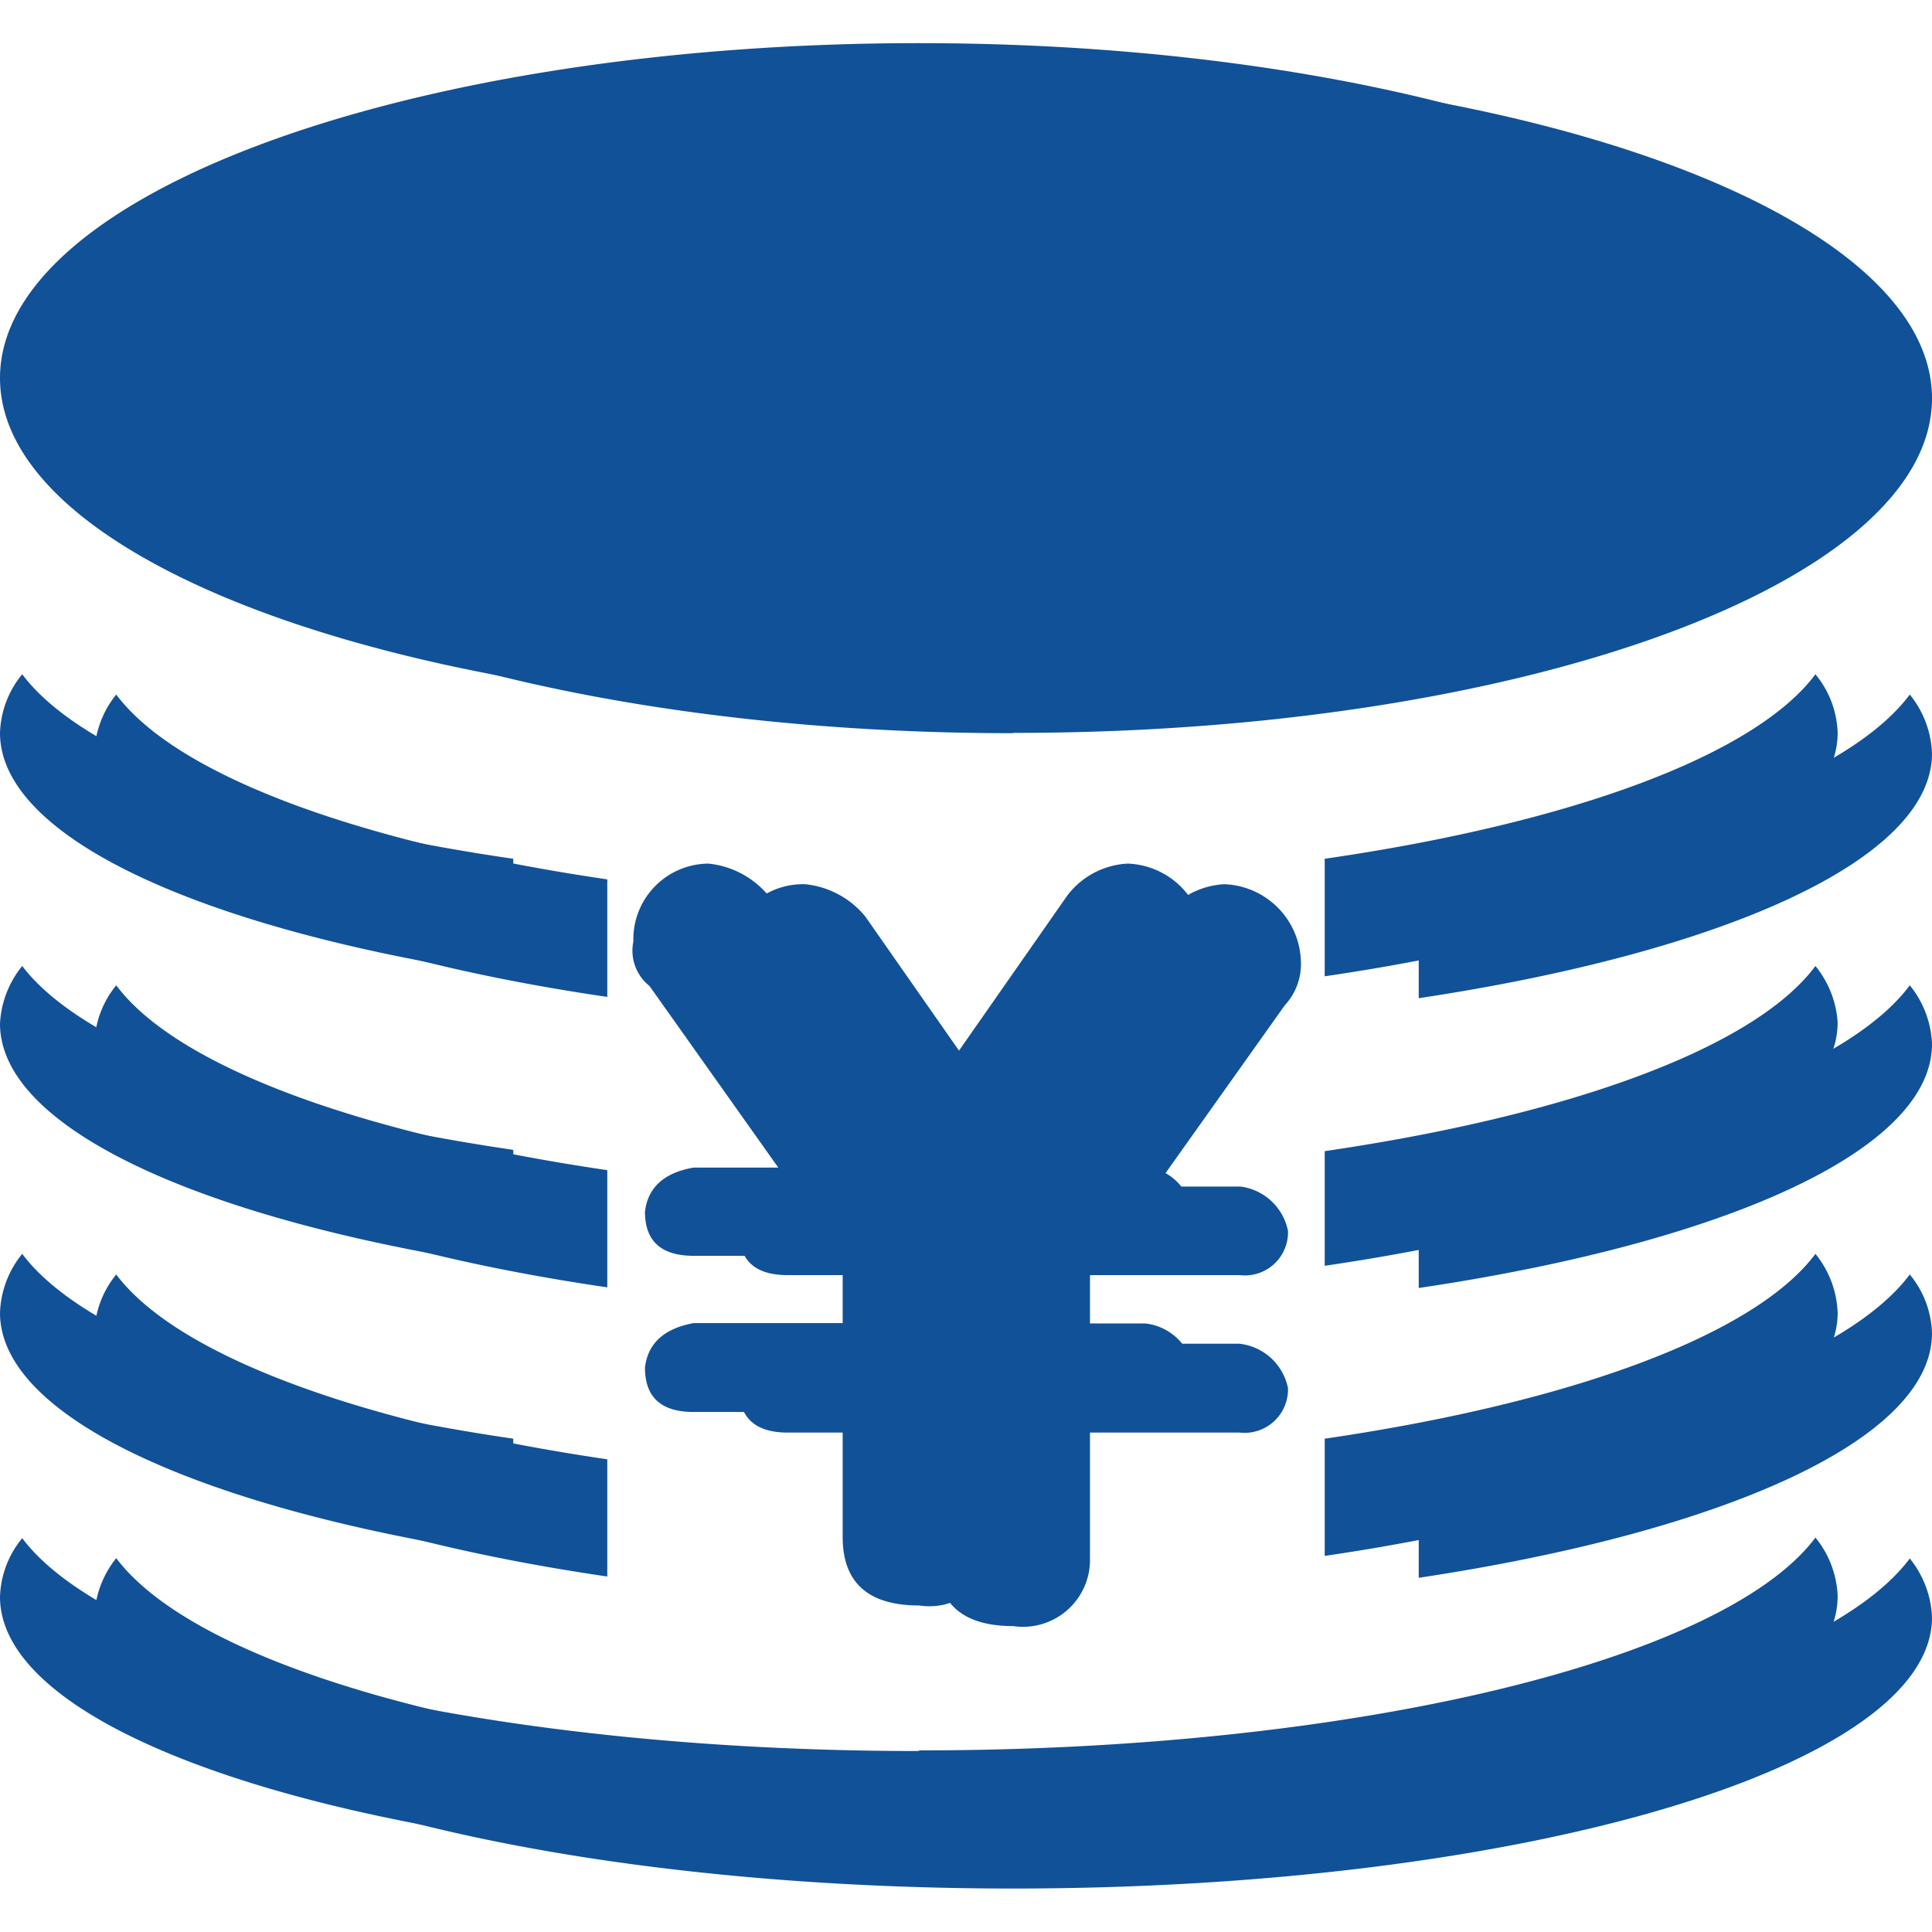 <?xml version="1.0" standalone="no"?><!DOCTYPE svg PUBLIC "-//W3C//DTD SVG 1.1//EN" "http://www.w3.org/Graphics/SVG/1.1/DTD/svg11.dtd"><svg t="1710386981775" class="icon" viewBox="0 0 1024 1024" version="1.1" xmlns="http://www.w3.org/2000/svg" p-id="7179" xmlns:xlink="http://www.w3.org/1999/xlink" width="200" height="200"><path d="M536.917 938.667c-232.789 0-426.667-48.128-475.307-112.811a52.565 52.565 0 0 0-11.605 31.232c0 79.531 217.941 143.872 486.912 143.872S1024 936.789 1024 857.259a52.736 52.736 0 0 0-11.776-31.232C963.925 890.709 769.707 938.667 536.917 938.667z m0-550.229C805.888 388.608 1024 309.077 1024 211.115S805.888 34.133 536.917 34.133 50.005 113.152 50.005 211.115s217.941 177.493 486.912 177.493zM321.877 529.067v-62.976C191.488 446.976 93.867 411.307 61.611 368.128a52.053 52.053 0 0 0-11.605 31.232c0 56.491 110.933 105.472 271.872 129.024z m430.08-62.293V529.067C912.896 504.832 1024 455.851 1024 399.36a52.395 52.395 0 0 0-11.776-31.232c-32.085 43.179-129.707 78.848-260.096 97.963z m0 153.6V682.667C912.896 658.773 1024 610.133 1024 553.301a52.224 52.224 0 0 0-11.776-31.061c-32.085 43.179-129.707 78.848-260.096 97.963zM321.877 682.667v-62.464C191.488 601.088 93.867 565.419 61.611 522.24a51.2 51.2 0 0 0-11.605 31.061c0 56.832 110.933 105.472 271.872 129.024z m0 0" fill="#115198" p-id="7180"></path><path d="M321.877 836.267v-62.805C191.488 754.347 93.867 718.507 61.611 675.499a51.2 51.2 0 0 0-11.605 31.061c0 56.661 110.933 105.472 271.872 129.024z m430.08-62.123V836.267C912.896 812.032 1024 763.221 1024 706.56a51.2 51.2 0 0 0-11.776-31.061c-32.085 43.008-129.707 78.848-260.096 97.963z m0 0M496.469 825.515v-66.219h-79.019c-17.067 0-25.771-7.851-25.771-23.552 1.536-12.8 10.069-20.651 25.771-23.552h79.019V675.84h-79.019c-17.067 0-25.771-7.68-25.771-23.381 1.536-12.8 10.069-20.651 25.771-23.552h44.885l-68.267-96.085a23.893 23.893 0 0 1-8.533-23.552A40.107 40.107 0 0 1 426.667 468.651a47.275 47.275 0 0 1 31.915 17.067l79.189 113.323 79.019-113.323a43.179 43.179 0 0 1 32.085-17.067 42.155 42.155 0 0 1 40.619 40.619 32.085 32.085 0 0 1-8.533 23.552l-68.267 96.085h44.885A29.525 29.525 0 0 1 682.667 652.459a22.869 22.869 0 0 1-25.6 23.381h-79.36v36.352h79.019A29.525 29.525 0 0 1 682.667 735.744a23.04 23.04 0 0 1-25.6 23.552h-79.36v66.219a35.499 35.499 0 0 1-40.619 36.352c-27.136 0-40.619-12.117-40.619-36.352z m0 0" fill="#115198" p-id="7181"></path><path d="M487.083 928.085c-232.789 0-426.667-48.299-475.307-112.811A51.2 51.2 0 0 0 0 846.336C0 925.867 218.112 989.867 487.083 989.867s486.912-64.341 486.912-143.872a52.224 52.224 0 0 0-11.776-31.061c-48.128 64.512-242.347 112.811-475.136 112.811z m0-550.4c268.971 0 486.912-79.36 486.912-177.323S756.053 22.869 487.083 22.869 0 102.4 0 200.363s218.112 177.323 487.083 177.323z m-215.04 139.776v-62.293C141.653 436.224 44.032 400.384 11.776 357.376A51.2 51.2 0 0 0 0 388.437c0 56.661 110.933 105.472 271.872 129.024z m430.08-62.293v62.293c160.939-23.552 271.872-72.363 271.872-129.024a51.2 51.2 0 0 0-11.776-31.061c-32.085 43.008-129.536 78.848-260.096 97.792z m0 153.6v62.123c160.939-23.552 271.872-72.363 271.872-129.024a52.736 52.736 0 0 0-11.776-29.867c-32.085 43.179-129.536 79.019-260.096 98.133z m-430.08 62.123v-61.44C141.653 590.336 44.032 554.496 11.776 512A52.565 52.565 0 0 0 0 542.549c0 56.661 110.933 105.472 271.872 129.024z m0 0" fill="#115198" p-id="7182"></path><path d="M272.043 824.661v-62.123C141.653 743.424 44.032 707.584 11.776 664.576A52.053 52.053 0 0 0 0 695.808c0 56.491 110.933 105.301 271.872 128.853z m430.08-62.123v62.123c160.939-23.552 271.872-72.363 271.872-128.853a52.395 52.395 0 0 0-11.776-31.232c-32.085 43.008-129.536 78.848-260.096 97.963z m0 0M446.635 814.592v-66.219h-79.019c-17.067 0-25.771-7.68-25.771-23.552 1.536-12.8 10.069-20.651 25.771-23.552h79.019V665.6h-79.019c-17.067 0-25.771-7.68-25.771-23.381 1.536-12.8 10.069-20.651 25.771-23.381h44.885l-68.267-96.256a23.893 23.893 0 0 1-8.533-23.552A40.107 40.107 0 0 1 375.467 457.728a47.445 47.445 0 0 1 31.915 17.067l79.189 113.152 79.019-113.152a42.837 42.837 0 0 1 32.085-17.067 42.155 42.155 0 0 1 40.619 40.619 32.085 32.085 0 0 1-8.533 23.552l-68.267 96.256h44.885a29.013 29.013 0 0 1 25.6 23.381A22.869 22.869 0 0 1 606.891 665.6h-79.019v35.84h79.019a29.184 29.184 0 0 1 25.6 23.552 22.869 22.869 0 0 1-25.6 23.381h-79.019v66.219a35.328 35.328 0 0 1-40.619 36.352c-27.136 0-40.619-12.117-40.619-36.352z m0 0" fill="#115198" p-id="7183"></path></svg>